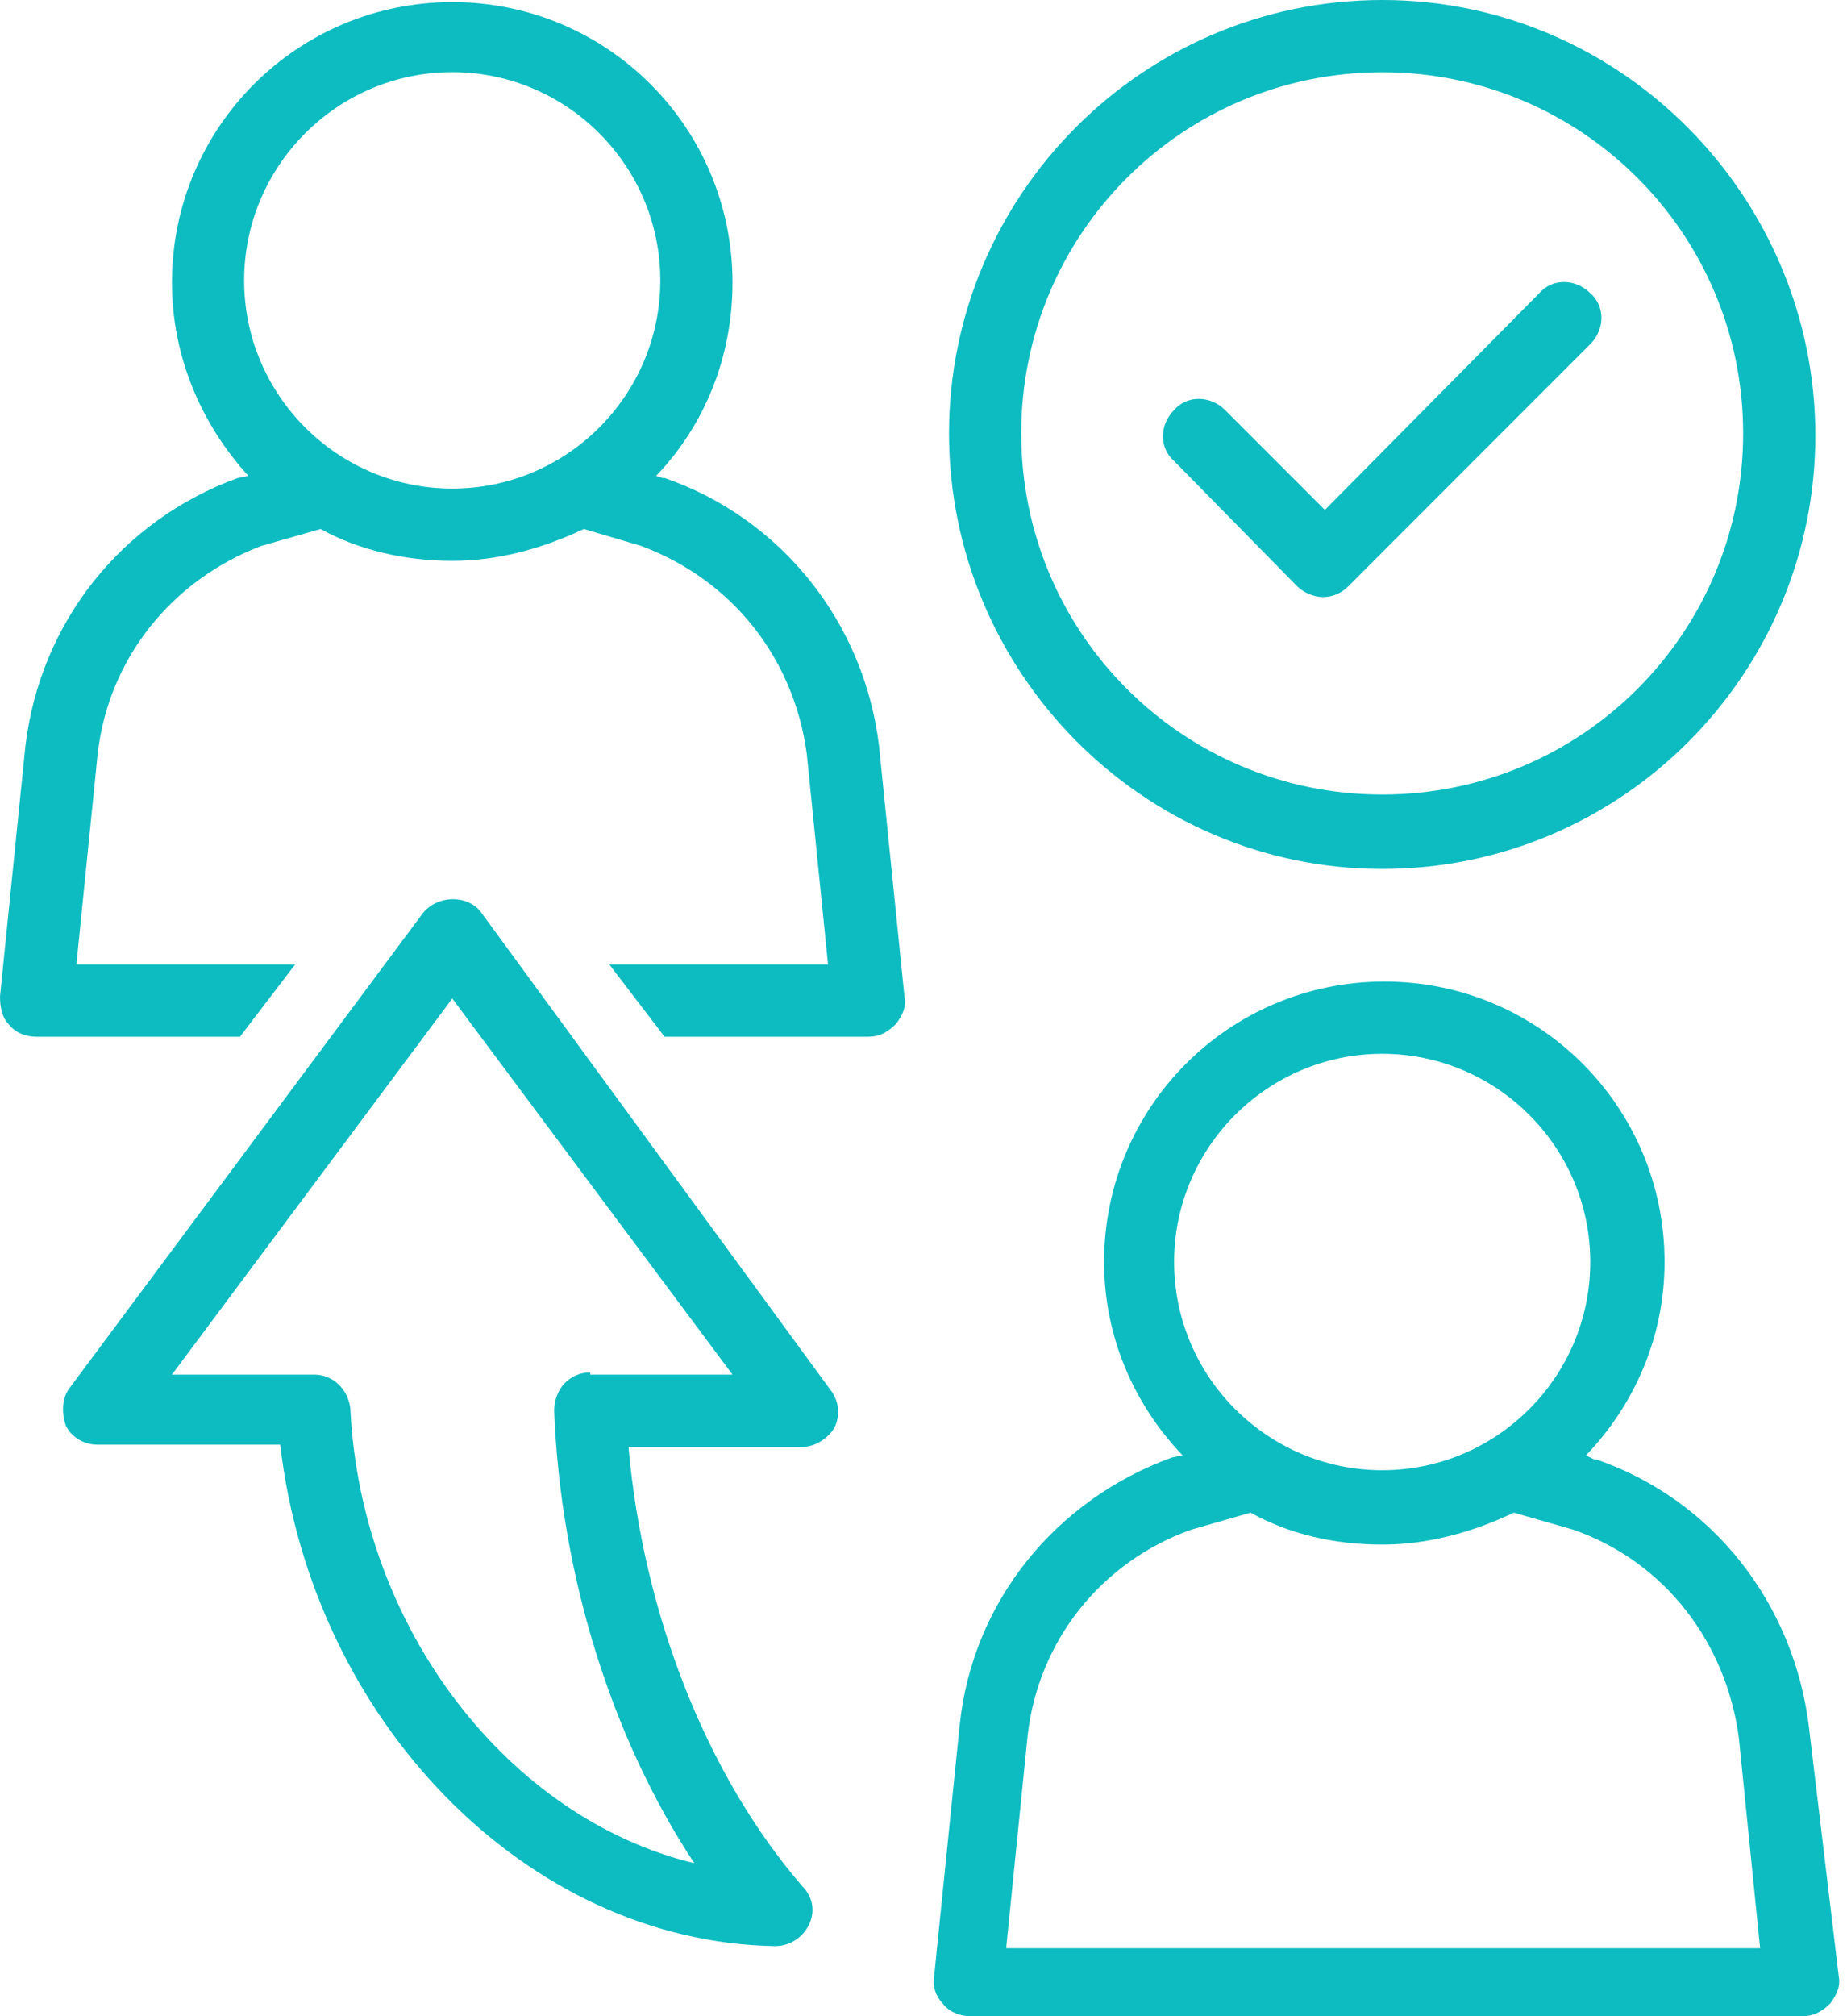 <svg width="22" height="24" viewBox="0 0 22 24" fill="none" xmlns="http://www.w3.org/2000/svg">
<path d="M7.916 5.69H7.89L7.815 5.665C8.396 5.058 8.725 4.248 8.725 3.363C8.725 1.517 7.233 0.025 5.387 0.025C3.541 0.025 2.048 1.517 2.048 3.363C2.048 4.248 2.403 5.058 2.959 5.665L2.832 5.69C1.442 6.196 0.481 7.41 0.303 8.876L0 11.861C0 11.987 0.025 12.113 0.101 12.189C0.177 12.29 0.303 12.341 0.43 12.341H2.858L3.515 11.481H0.91L1.163 8.977C1.29 7.839 2.048 6.904 3.111 6.499L3.819 6.297C4.274 6.55 4.83 6.676 5.387 6.676C5.943 6.676 6.474 6.524 6.955 6.297L7.638 6.499C8.725 6.904 9.458 7.839 9.61 8.977L9.863 11.481H7.258L7.916 12.341H10.344C10.47 12.341 10.571 12.29 10.672 12.189C10.748 12.088 10.799 11.987 10.773 11.861L10.47 8.876C10.293 7.41 9.307 6.17 7.916 5.69ZM2.908 3.338C2.908 1.972 4.021 0.859 5.387 0.859C6.752 0.859 7.865 1.972 7.865 3.338C7.865 4.704 6.752 5.816 5.387 5.816C4.021 5.816 2.908 4.704 2.908 3.338Z" fill="#0CBCC1"/>
<path d="M21.547 20.561C21.37 19.094 20.409 17.855 19.018 17.374H18.992L18.891 17.324C19.473 16.717 19.827 15.908 19.827 15.022C19.827 13.176 18.335 11.684 16.489 11.684C14.643 11.684 13.151 13.176 13.151 15.022C13.151 15.908 13.505 16.717 14.086 17.324L13.96 17.349C12.569 17.855 11.583 19.069 11.431 20.535L11.127 23.52C11.102 23.646 11.153 23.773 11.229 23.849C11.305 23.95 11.431 24 11.557 24H21.471C21.597 24 21.699 23.95 21.8 23.849C21.876 23.747 21.926 23.646 21.901 23.52L21.547 20.561ZM16.464 12.544C17.829 12.544 18.942 13.657 18.942 15.022C18.942 16.388 17.829 17.501 16.464 17.501C15.098 17.501 13.985 16.388 13.985 15.022C13.985 13.657 15.098 12.544 16.464 12.544ZM11.987 23.166L12.24 20.662C12.367 19.524 13.125 18.588 14.188 18.209L14.896 18.006C15.351 18.259 15.882 18.386 16.464 18.386C17.02 18.386 17.551 18.234 18.032 18.006L18.74 18.209C19.827 18.588 20.561 19.549 20.712 20.687L20.965 23.191H11.987V23.166Z" fill="#0CBCC1"/>
<path d="M5.741 10.875C5.589 10.647 5.21 10.647 5.033 10.875L0.835 16.514C0.733 16.641 0.733 16.818 0.784 16.97C0.86 17.121 1.012 17.197 1.163 17.197H3.338C3.718 20.485 6.272 23.115 9.231 23.166C9.408 23.166 9.56 23.064 9.635 22.913C9.711 22.761 9.686 22.584 9.56 22.457C8.421 21.142 7.663 19.22 7.486 17.223H9.56C9.711 17.223 9.863 17.121 9.939 16.995C10.015 16.843 9.989 16.666 9.888 16.54L5.741 10.875ZM7.031 16.337C6.904 16.337 6.803 16.388 6.727 16.464C6.651 16.54 6.601 16.666 6.601 16.793C6.676 18.74 7.283 20.687 8.27 22.179C6.07 21.648 4.299 19.398 4.173 16.767C4.147 16.54 3.97 16.363 3.743 16.363H2.048L5.387 11.886L8.725 16.363H7.031V16.337Z" fill="#0CBCC1"/>
<path d="M16.464 10.344C19.321 10.344 21.623 8.017 21.623 5.184C21.623 2.352 19.321 0 16.464 0C13.606 0 11.304 2.327 11.304 5.159C11.304 7.992 13.606 10.344 16.464 10.344ZM16.464 0.86C18.841 0.86 20.763 2.782 20.763 5.159C20.763 7.536 18.841 9.458 16.464 9.458C14.086 9.458 12.164 7.536 12.164 5.159C12.164 2.782 14.086 0.86 16.464 0.86Z" fill="#0CBCC1"/>
<path d="M15.452 6.98C15.528 7.056 15.654 7.107 15.755 7.107C15.882 7.107 15.983 7.056 16.059 6.98L18.942 4.097C19.119 3.92 19.119 3.642 18.942 3.49C18.765 3.313 18.487 3.313 18.335 3.49L15.781 6.07L14.592 4.881C14.415 4.704 14.137 4.704 13.985 4.881C13.808 5.058 13.808 5.336 13.985 5.488L15.452 6.98Z" fill="#0CBCC1"/>
</svg>
